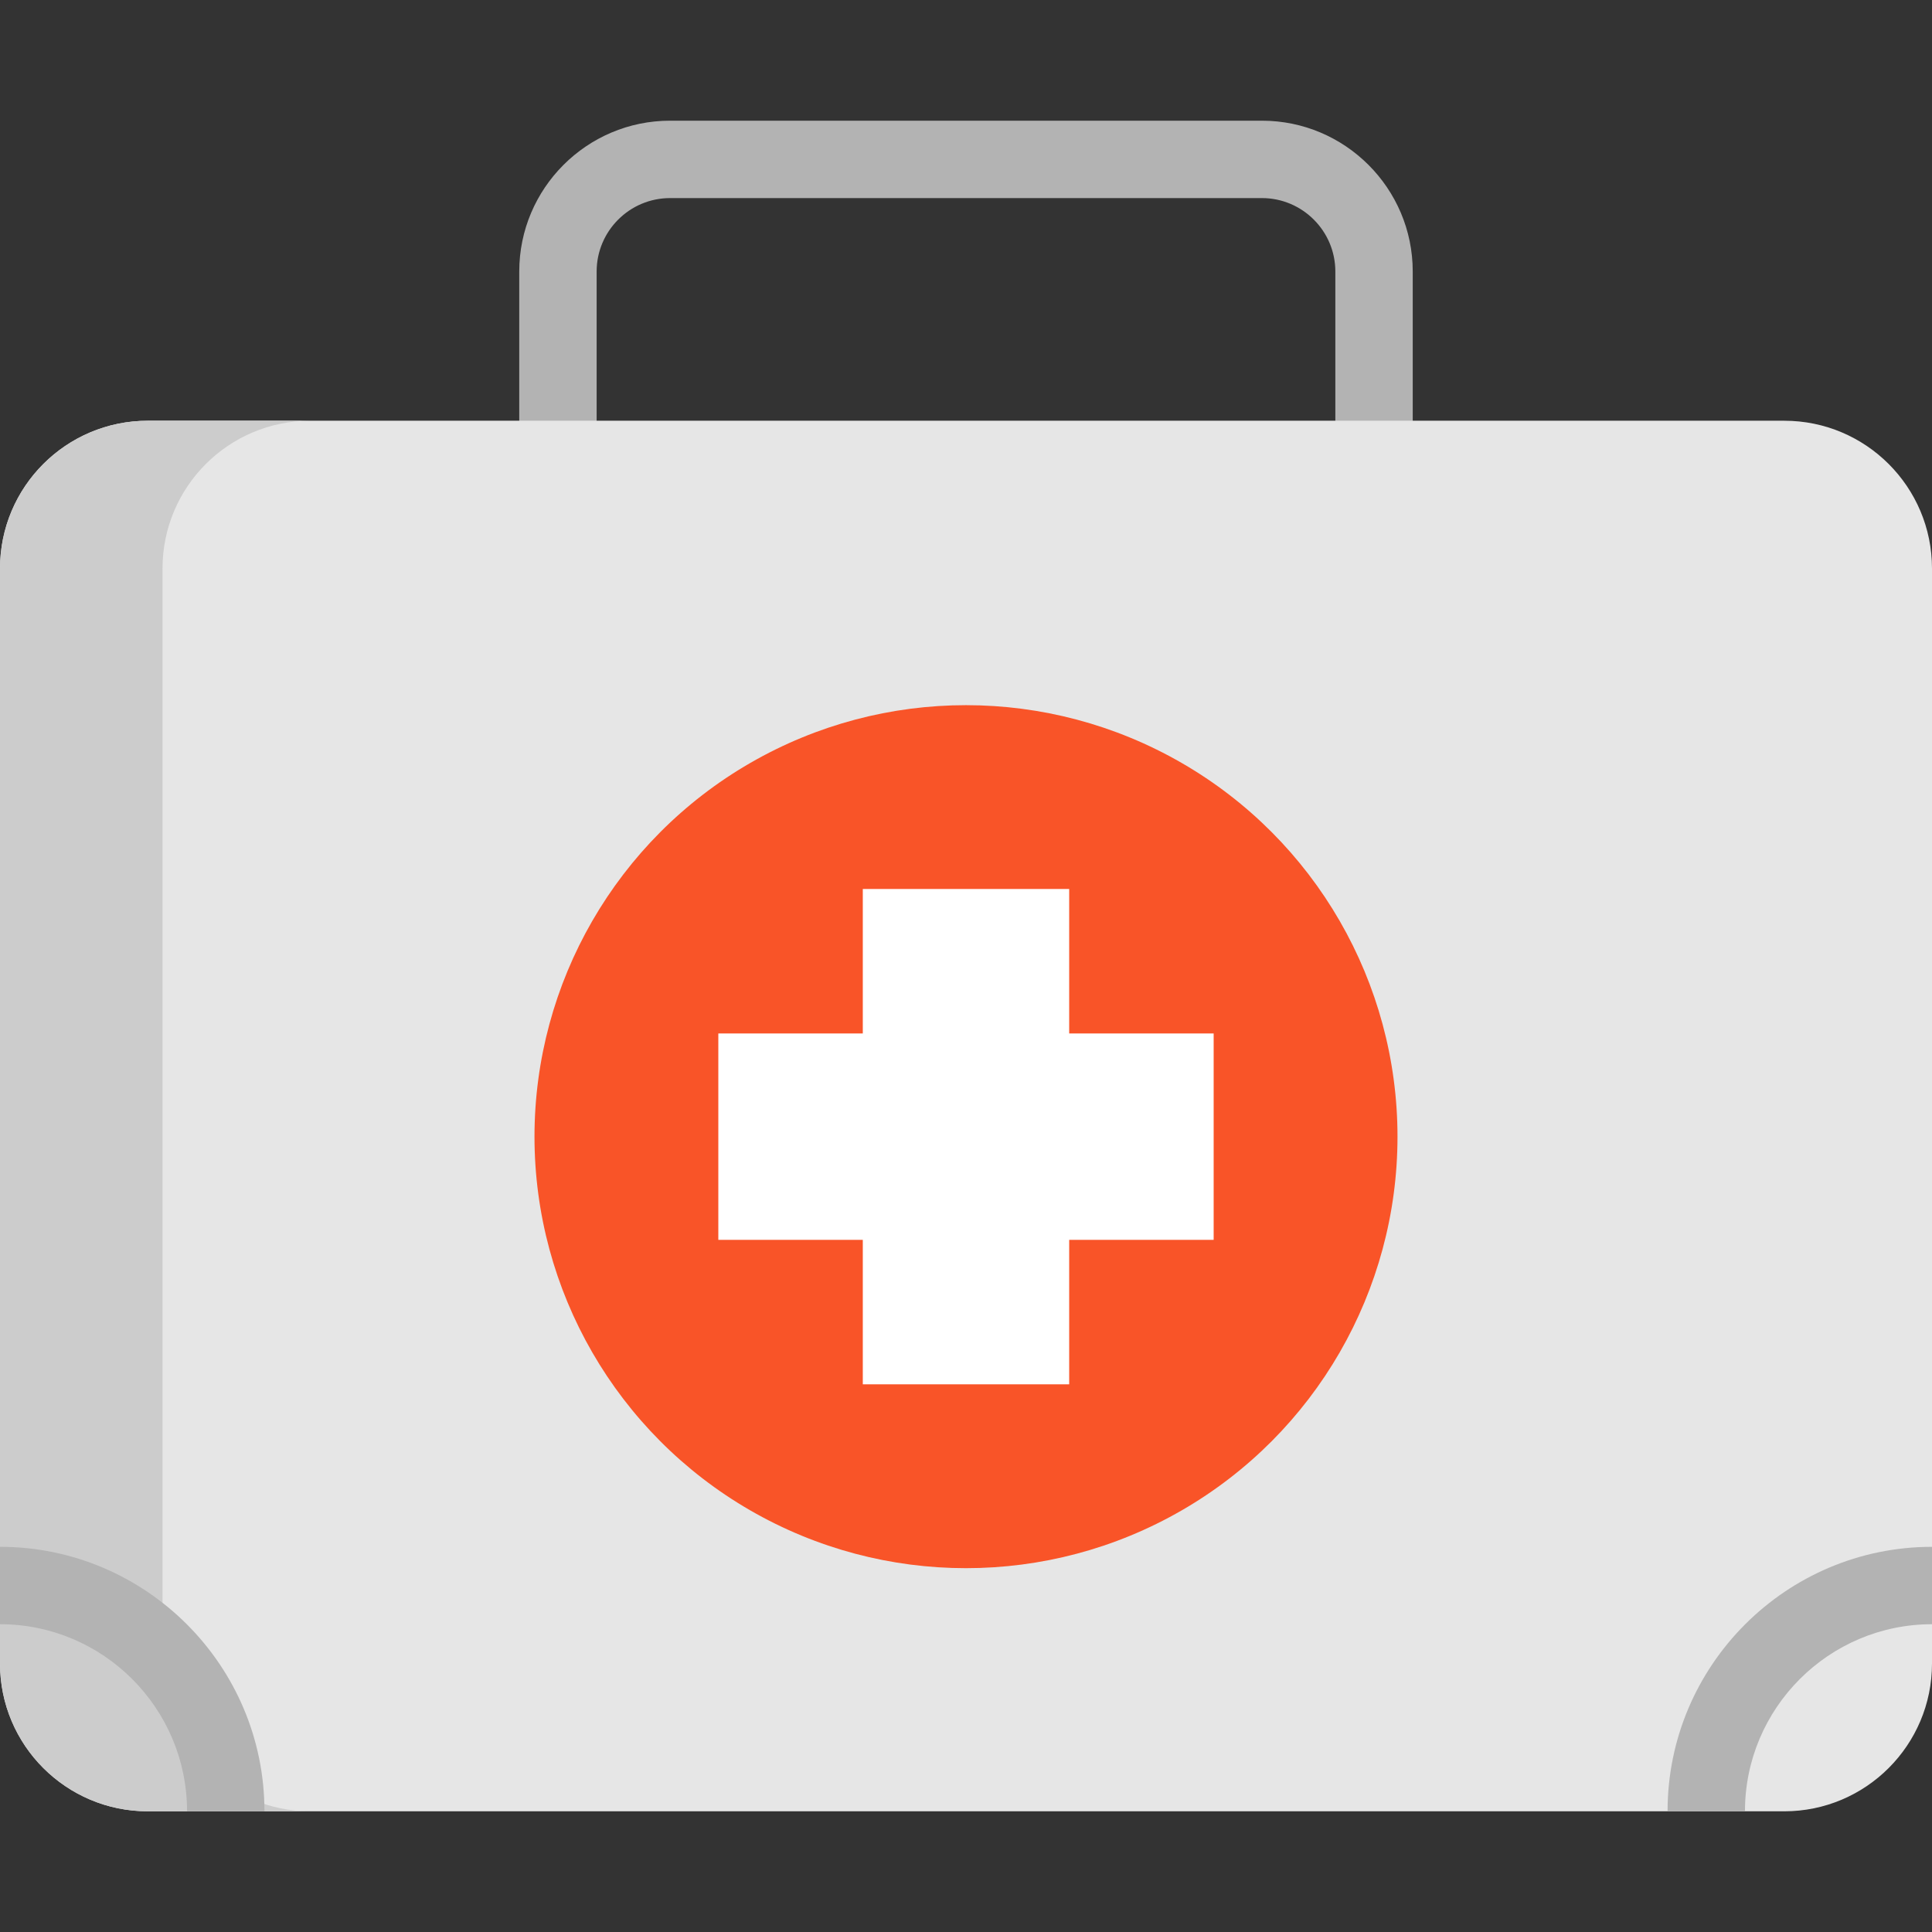 <?xml version="1.0" encoding="iso-8859-1"?>
<!-- Uploaded to: SVG Repo, www.svgrepo.com, Generator: SVG Repo Mixer Tools -->
<svg height="800px" width="800px" version="1.1" id="Layer_1" xmlns="http://www.w3.org/2000/svg" xmlns:xlink="http://www.w3.org/1999/xlink" 
	 viewBox="0 0 512 512" xml:space="preserve">
<rect x="0" y="0" width="512" height="512" fill="#333333" stroke="none"/>
<path style="fill:#B3B3B3;" d="M374.39,149.875h-20.51V71.953c0-10.73-8.729-19.459-19.459-19.459H177.576
	c-10.73,0-19.459,8.729-19.459,19.459v77.922h-20.51V71.953c0-22.039,17.93-39.969,39.969-39.969H334.42
	c22.039,0,39.969,17.93,39.969,39.969V149.875z"/>
<path style="fill:#E6E6E6;" d="M512,150.659v290.196c0,21.618-17.543,39.161-39.161,39.161H39.165
	c-21.632,0-39.161-17.543-39.161-39.161V150.659c0-21.632,17.53-39.161,39.161-39.161h433.673
	C494.457,111.498,512,129.027,512,150.659z"/>
<path style="fill:#CCCCCC;" d="M43.069,440.851V150.662c0-21.629,17.534-39.163,39.163-39.163H39.163
	C17.534,111.498,0,129.031,0,150.662v290.19c0,21.629,17.534,39.163,39.163,39.163h43.071
	C60.603,480.013,43.069,462.48,43.069,440.851z"/>
<circle style="fill:#F95428;" cx="255.998" cy="301.23" r="114.353"/>
<polygon style="fill:#FFFFFF;" points="321.631,273.878 283.345,273.878 283.345,235.591 228.651,235.591 228.651,273.878 
	190.364,273.878 190.364,328.572 228.651,328.572 228.651,366.858 283.345,366.858 283.345,328.572 321.631,328.572 "/>
<g>
	<path style="fill:#B3B3B3;" d="M70.082,480.002v0.014h-20.51v-0.014c0-27.32-22.233-49.567-49.567-49.567v-20.51
		C38.646,409.925,70.082,441.361,70.082,480.002z"/>
	<path style="fill:#B3B3B3;" d="M441.923,480.002v0.014h20.51v-0.014c0-27.32,22.233-49.567,49.567-49.567v-20.51
		C473.358,409.925,441.923,441.361,441.923,480.002z"/>
</g>
</svg>